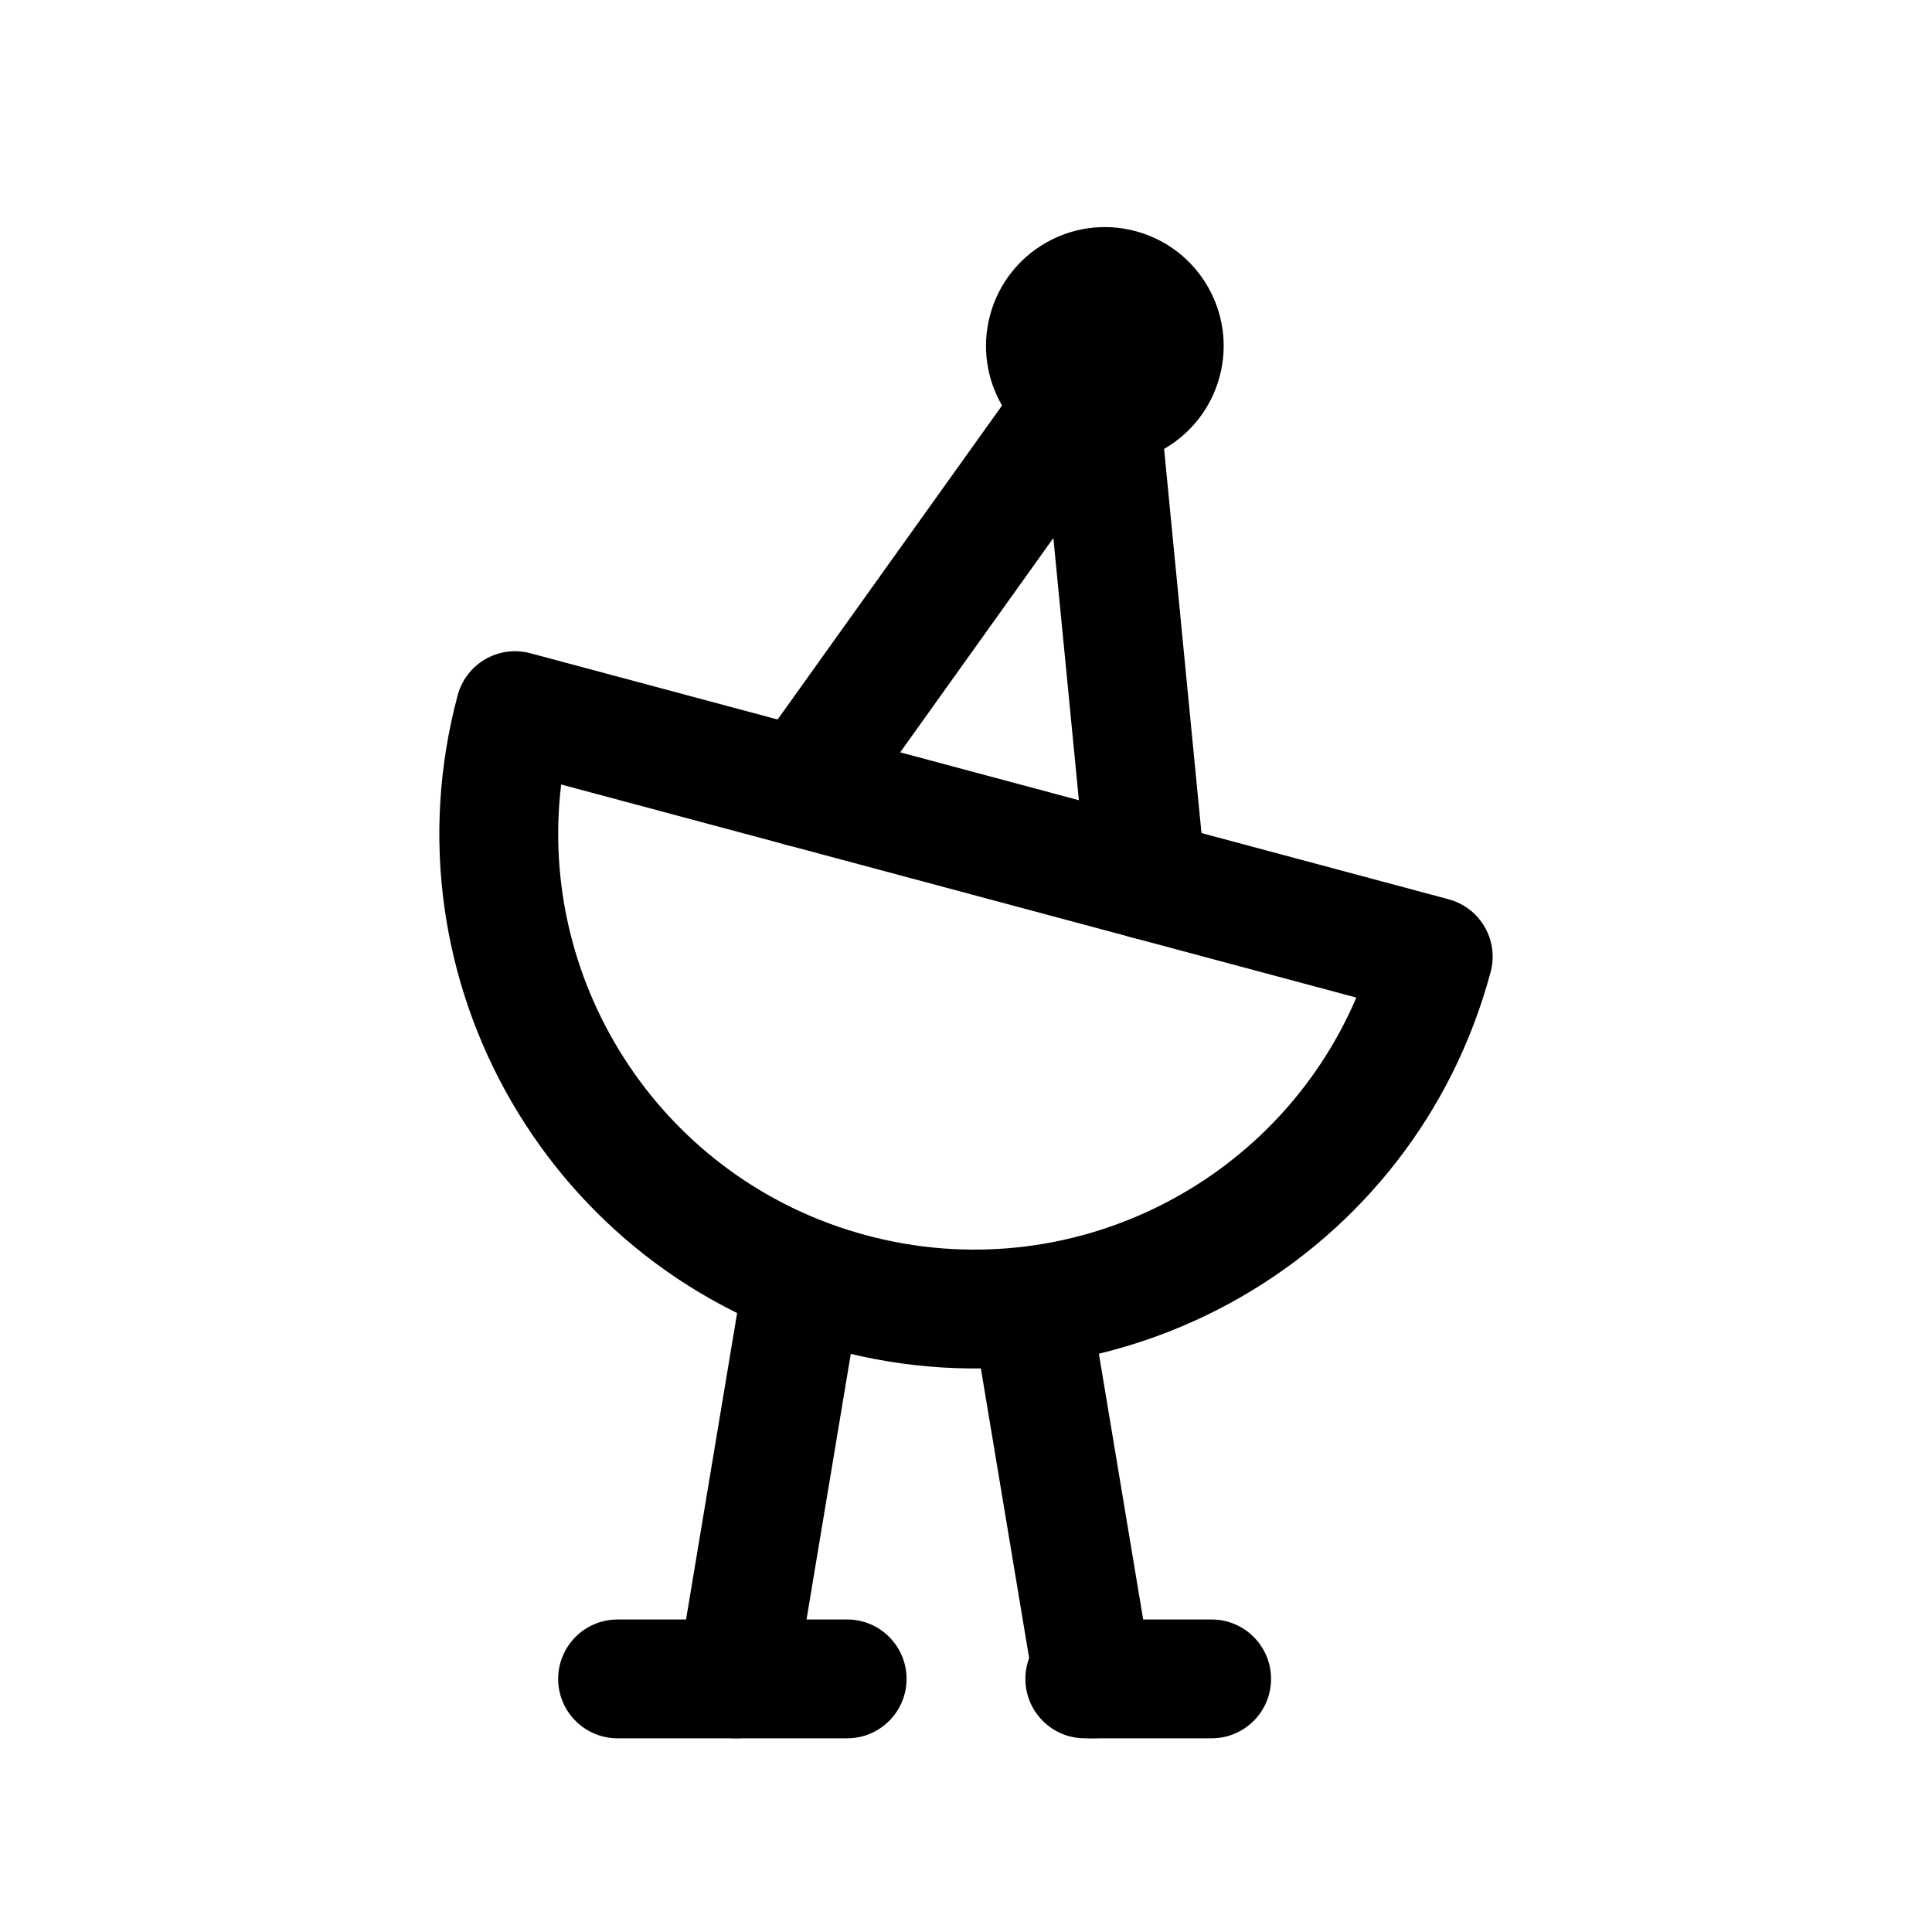 <?xml version="1.0" encoding="UTF-8"?>
<!-- The Best Svg Icon site in the world: iconSvg.co, Visit us! https://iconsvg.co -->
<svg fill="#000000" width="800px" height="800px" version="1.1" viewBox="144 144 512 512" xmlns="http://www.w3.org/2000/svg">
 <g fill-rule="evenodd">
  <path d="m284.57 317.12c-8.402-2.254-17.031 2.731-19.281 11.133-20.254 75.586 24.605 153.29 100.2 173.54 75.586 20.254 153.29-24.605 173.54-100.19 2.254-8.402-2.731-17.031-11.133-19.285zm8.145 34.781c-6.453 53.559 27.289 105.11 80.918 119.48 53.629 14.371 108.62-13.402 129.81-63.012z"/>
  <path d="m421.95 234.11-78.223 109.44c-5.047 7.066-3.414 16.906 3.656 21.965 7.066 5.047 16.91 3.414 21.965-3.656l78.223-109.44c5.047-7.066 3.414-16.91-3.656-21.965-7.066-5.047-16.91-3.414-21.965 3.656z"/>
  <path d="m419.09 244.79 13.023 133.89c0.844 8.652 8.551 14.988 17.195 14.148 8.652-0.844 14.988-8.551 14.152-17.191l-13.027-133.89c-0.844-8.652-8.551-14.988-17.191-14.148-8.652 0.84-14.988 8.551-14.152 17.191z"/>
  <path d="m467.21 243.82c-4.5 16.801-21.766 26.77-38.566 22.266-16.797-4.5-26.766-21.766-22.266-38.562 4.504-16.801 21.77-26.766 38.566-22.266s26.766 21.766 22.266 38.562"/>
  <path d="m339.36 491.87-15.742 94.465c-1.426 8.574 4.367 16.691 12.941 18.121 8.574 1.43 16.688-4.371 18.121-12.941l15.746-94.465c1.422-8.57-4.371-16.688-12.941-18.121-8.574-1.426-16.691 4.371-18.125 12.941z"/>
  <path d="m402.34 497.05 15.746 94.465c1.434 8.57 9.547 14.371 18.121 12.941 8.574-1.43 14.367-9.547 12.941-18.121l-15.746-94.465c-1.43-8.57-9.547-14.367-18.121-12.941-8.57 1.434-14.363 9.551-12.941 18.121z"/>
  <path d="m307.66 604.67h60.848c8.688 0 15.742-7.055 15.742-15.746 0-8.688-7.055-15.742-15.742-15.742h-60.848c-8.688 0-15.742 7.055-15.742 15.742 0 8.691 7.055 15.746 15.742 15.746z"/>
  <path d="m431.48 604.67h33.621c8.688 0 15.742-7.055 15.742-15.746 0-8.688-7.055-15.742-15.742-15.742h-33.621c-8.688 0-15.742 7.055-15.742 15.742 0 8.691 7.055 15.746 15.742 15.746z"/>
 </g>
</svg>